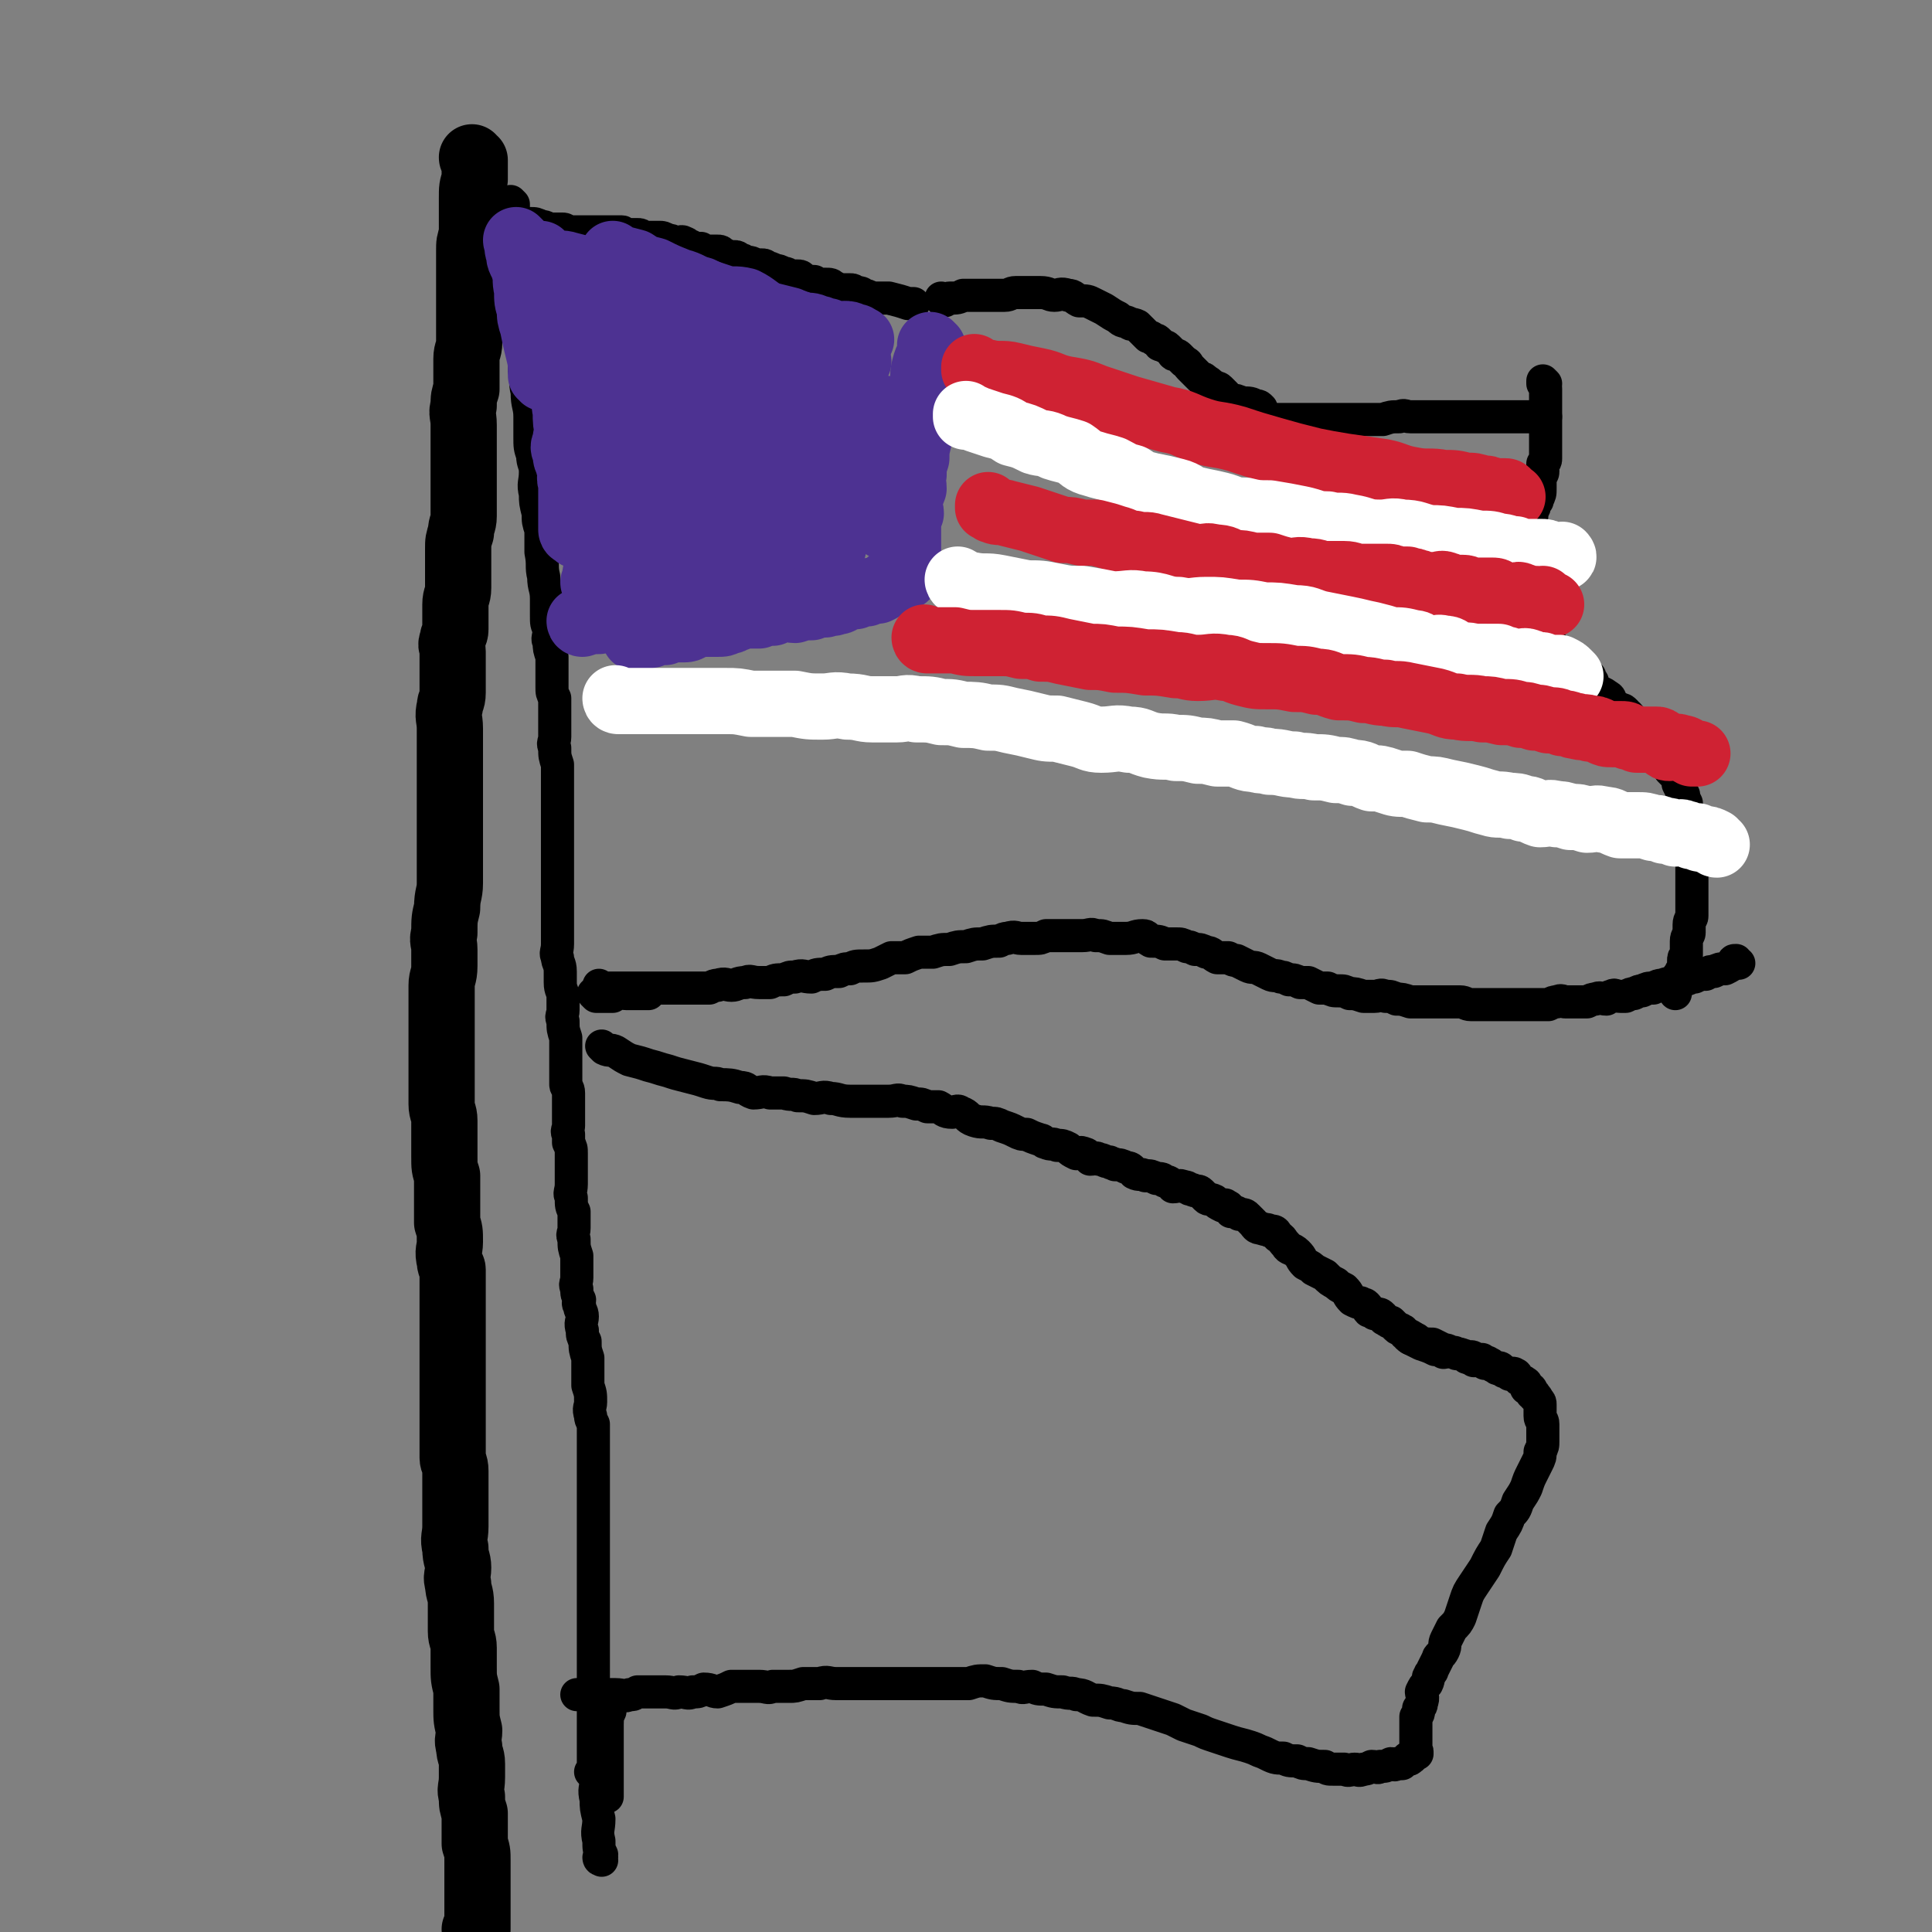 <svg viewBox='0 0 700 700' version='1.1' xmlns='http://www.w3.org/2000/svg' xmlns:xlink='http://www.w3.org/1999/xlink'><rect x="0" y="0" width="700" height="700" fill="#808080" stroke="none"/><g fill='none' stroke='#000000' stroke-width='24' stroke-linecap='round' stroke-linejoin='round'><path d='M172,58c0,0 -1,0 -1,-1 0,0 0,1 1,1 0,0 0,0 0,0 0,0 -1,0 -1,-1 0,0 0,1 1,1 0,0 0,0 0,0 0,0 -1,0 -1,-1 0,0 0,1 1,1 0,0 0,0 0,0 0,0 -1,0 -1,-1 0,0 0,1 1,1 0,0 0,0 0,0 0,0 -1,0 -1,-1 0,0 0,1 1,1 0,0 0,0 0,0 0,1 0,1 0,2 0,3 0,3 0,5 -1,3 -1,3 -1,7 0,3 0,3 0,6 0,3 0,3 0,7 -1,3 -1,3 -1,6 0,3 0,3 0,6 0,4 0,4 0,7 0,3 0,3 0,7 0,3 0,3 0,6 0,4 0,4 0,7 0,3 -1,3 -1,6 0,2 0,2 0,5 0,3 0,3 0,6 -1,3 -1,3 -1,6 -1,3 0,3 0,7 0,3 0,3 0,6 0,2 0,2 0,4 0,3 0,3 0,6 0,3 0,3 0,6 0,2 0,2 0,5 0,3 0,3 0,6 0,3 -1,3 -1,6 -1,3 -1,3 -1,6 0,4 0,4 0,7 0,4 0,4 0,7 0,3 -1,3 -1,6 0,2 0,2 0,4 0,2 0,2 0,5 0,2 -1,2 -1,4 -1,2 0,2 0,4 0,2 0,2 0,4 0,3 0,3 0,6 0,2 0,2 0,5 0,3 -1,3 -1,5 -1,4 0,4 0,8 0,3 0,3 0,6 0,4 0,4 0,8 0,2 0,2 0,5 0,3 0,3 0,6 0,3 0,3 0,6 0,3 0,3 0,6 0,4 0,4 0,8 0,6 0,6 0,11 0,4 -1,4 -1,9 -1,4 -1,4 -1,9 -1,3 0,3 0,6 0,3 0,3 0,6 0,4 -1,4 -1,7 0,4 0,4 0,7 0,4 0,4 0,9 0,5 0,5 0,10 0,5 0,5 0,10 0,3 0,3 0,7 0,3 1,3 1,6 0,4 0,4 0,7 0,3 0,3 0,6 0,4 0,4 1,7 0,4 0,4 0,9 0,4 0,4 0,8 1,3 1,3 1,7 0,3 -1,3 0,7 0,2 1,2 1,3 0,2 0,3 0,5 0,2 0,2 0,5 0,2 0,2 0,4 0,2 0,2 0,4 0,3 0,3 0,5 0,3 0,3 0,6 0,4 0,4 0,7 0,4 0,4 0,9 0,3 0,3 0,6 0,3 0,3 0,6 0,2 0,2 0,5 0,3 0,3 0,6 0,2 1,2 1,5 0,3 0,3 0,6 0,4 0,4 0,7 0,3 0,3 0,7 0,4 -1,4 0,8 0,4 1,4 1,7 0,3 -1,3 0,6 0,3 1,3 1,7 0,2 0,2 0,4 0,3 0,3 0,6 0,3 1,3 1,6 0,4 0,4 0,7 0,4 0,4 1,8 0,3 0,3 0,7 0,4 0,4 1,8 0,3 -1,3 0,6 0,3 1,3 1,6 0,3 0,3 0,5 0,4 -1,4 0,7 0,3 0,3 1,6 0,3 0,3 0,5 0,3 0,3 0,6 1,3 1,3 1,6 0,2 0,2 0,5 0,3 0,3 0,6 0,2 0,2 0,5 0,1 0,1 0,3 0,2 0,2 0,3 0,1 0,1 0,2 0,1 0,1 0,1 0,0 0,0 0,0 0,0 0,0 0,0 0,1 -1,0 -1,0 0,0 0,0 1,0 0,0 0,0 0,0 '/></g>
<g fill='none' stroke='#000000' stroke-width='12' stroke-linecap='round' stroke-linejoin='round'><path d='M186,74c0,0 -1,0 -1,-1 0,0 0,1 1,1 0,0 0,0 0,0 0,0 -1,0 -1,-1 0,0 0,1 1,1 0,0 0,0 0,0 0,0 -1,0 -1,-1 0,0 0,1 1,1 0,0 0,0 0,0 0,0 -1,0 -1,-1 0,0 0,1 1,1 0,0 0,0 0,0 0,0 -1,0 -1,-1 0,0 1,1 1,1 0,1 0,1 0,1 0,4 0,4 0,7 0,5 0,5 1,10 0,5 1,5 1,10 0,4 0,4 0,8 0,4 0,4 1,8 0,4 0,4 1,8 0,4 0,4 0,8 1,4 0,4 1,8 0,5 1,5 1,9 0,4 0,4 0,7 0,4 0,4 1,7 0,3 1,3 1,6 0,4 -1,4 0,8 0,3 0,3 1,7 0,3 0,3 1,6 0,4 0,4 0,8 1,5 0,5 1,9 0,4 1,4 1,8 0,3 0,3 0,6 0,3 0,3 1,5 0,3 -1,3 0,5 0,2 0,2 1,5 0,2 0,2 0,4 0,2 0,2 0,4 0,2 0,2 0,3 0,2 0,2 1,4 0,2 0,2 0,4 0,2 0,2 0,4 0,3 0,3 0,6 0,2 -1,2 0,4 0,3 0,3 1,6 0,2 0,2 0,4 0,2 0,2 0,4 0,2 0,2 0,4 0,2 0,2 0,5 0,1 0,1 0,3 0,2 0,2 0,4 0,2 0,2 0,5 0,1 0,1 0,3 0,3 0,3 0,5 0,3 0,3 0,7 0,2 0,2 0,4 0,4 0,4 0,7 0,2 0,2 0,5 0,2 0,2 0,5 0,3 -1,3 0,5 0,2 1,2 1,5 0,2 0,2 0,4 0,3 1,3 1,5 0,2 0,2 0,5 0,2 -1,2 0,4 0,3 0,3 1,6 0,3 0,3 0,6 0,3 0,3 0,6 0,2 0,2 0,5 0,1 1,1 1,3 0,3 0,3 0,5 0,2 0,2 0,3 0,2 0,2 0,4 0,1 -1,2 0,3 0,2 0,2 0,3 1,2 1,2 1,4 0,2 0,2 0,4 0,2 0,2 0,4 0,1 0,1 0,3 0,3 -1,3 0,5 0,3 0,3 1,5 0,3 0,3 0,6 0,2 -1,2 0,4 0,3 0,3 1,6 0,2 0,2 0,4 0,2 0,2 0,4 0,2 -1,2 0,4 0,2 0,2 1,4 0,1 -1,1 0,2 0,2 1,2 1,4 0,2 -1,2 0,5 0,2 0,2 1,4 0,3 0,3 1,6 0,2 0,2 0,5 0,3 0,3 0,5 1,3 1,3 1,6 0,2 -1,2 0,5 0,1 0,1 1,3 0,2 0,2 0,4 0,2 0,2 0,3 0,2 0,2 0,3 0,2 0,2 0,3 0,2 0,2 0,4 0,2 0,2 0,4 0,2 0,2 0,5 0,2 0,2 0,5 0,2 0,2 0,4 0,3 0,3 0,5 0,3 0,3 0,6 0,2 0,2 0,4 0,3 0,3 0,5 0,2 0,2 0,4 0,2 0,2 0,5 0,2 0,2 0,3 0,2 0,2 0,4 0,2 0,2 0,4 0,2 0,2 0,5 0,2 0,2 0,5 0,1 0,1 0,3 0,3 0,3 0,5 0,2 0,2 0,4 0,2 0,2 0,5 0,1 0,1 0,3 0,3 0,3 0,5 0,2 0,2 0,4 0,1 0,1 0,3 0,1 0,1 0,3 0,0 0,0 0,1 0,1 0,1 0,2 0,1 0,1 0,2 0,1 0,1 0,1 0,0 0,0 0,0 0,1 -1,0 -1,0 0,0 0,0 1,0 0,0 0,0 0,0 0,1 -1,0 -1,0 0,0 0,0 1,0 '/><path d='M220,619c0,0 -1,-1 -1,-1 0,0 0,0 1,0 0,0 0,0 0,0 0,1 -1,0 -1,0 0,0 0,0 1,0 0,0 0,0 0,0 0,1 -1,0 -1,0 0,0 0,0 1,0 0,0 0,0 0,0 0,1 -1,0 -1,0 0,0 0,0 1,0 0,0 0,0 0,0 0,1 0,1 0,2 0,2 0,2 0,5 0,2 0,2 0,4 0,3 0,3 0,6 0,1 0,1 0,2 0,2 0,2 0,4 0,2 0,2 0,3 0,1 0,1 0,2 0,1 0,1 0,2 0,1 0,1 0,2 0,0 0,0 0,1 0,0 0,0 0,0 0,0 0,0 0,0 0,0 0,0 0,0 '/><path d='M218,674c0,0 -1,-1 -1,-1 0,0 0,0 1,0 0,0 0,0 0,0 0,1 -1,0 -1,0 0,0 0,0 1,0 0,0 0,0 0,0 0,1 -1,0 -1,0 0,0 0,0 1,0 0,0 0,0 0,0 0,1 -1,0 -1,0 0,0 0,0 1,0 0,0 0,0 0,0 0,1 -1,1 -1,0 0,0 1,0 1,-1 -1,-2 -1,-2 -1,-5 -1,-4 0,-4 0,-8 -1,-4 -1,-4 -1,-7 -1,-4 0,-4 0,-7 0,-2 -1,-3 0,-5 0,-2 0,-1 1,-3 0,-1 0,-1 0,-3 0,-1 -1,-1 0,-2 1,-3 1,-3 2,-6 1,-1 1,-1 1,-3 0,-1 0,-1 1,-3 '/><path d='M178,79c0,0 -1,0 -1,-1 0,0 0,1 1,1 0,0 0,0 0,0 0,0 -1,0 -1,-1 0,0 0,1 1,1 0,0 0,0 0,0 0,0 -1,0 -1,-1 0,0 0,1 1,1 0,0 0,0 0,0 0,0 -1,0 -1,-1 0,0 0,1 1,1 0,0 0,0 0,0 0,0 -1,0 -1,-1 0,0 0,1 1,1 0,0 0,0 0,0 0,0 -1,0 -1,-1 0,0 0,1 1,1 0,0 0,0 0,0 0,0 -1,-1 -1,-1 2,1 2,1 5,2 2,1 2,1 5,1 2,0 2,0 5,0 2,0 2,0 4,1 2,0 2,1 4,1 2,0 2,0 4,0 1,0 1,1 3,1 1,0 1,0 2,0 2,0 2,0 3,0 1,0 1,0 2,0 1,0 1,0 2,0 1,0 1,0 2,0 1,0 1,0 3,0 1,0 1,0 2,0 1,0 1,0 2,0 1,0 0,0 1,1 1,0 1,0 2,0 1,0 1,0 2,0 0,0 0,0 1,0 1,0 1,0 2,1 0,0 0,0 1,0 1,0 1,0 2,0 0,0 0,0 1,0 1,0 1,0 2,0 1,0 1,0 3,1 2,0 2,1 3,1 1,0 2,-1 3,0 1,0 1,1 2,1 2,1 2,1 4,1 1,1 1,1 2,1 2,0 2,0 4,0 1,0 1,0 2,1 1,0 1,1 2,1 1,0 1,0 2,0 1,0 1,0 2,1 1,0 1,0 2,1 0,0 0,0 1,0 2,0 2,1 3,1 1,0 1,0 2,0 1,0 1,0 2,1 1,0 1,0 3,1 1,0 1,0 3,1 1,0 1,0 2,1 2,0 2,0 3,0 1,0 1,0 2,1 2,1 2,1 4,1 0,1 0,1 1,1 1,0 2,0 3,0 2,0 2,0 3,1 1,0 1,1 3,1 1,0 1,0 3,0 1,0 1,0 2,1 2,0 2,0 3,1 1,0 1,0 3,1 3,0 3,0 6,0 4,1 4,1 7,2 1,0 1,0 2,0 '/><path d='M342,109c0,0 -1,0 -1,-1 0,0 0,1 1,1 0,0 0,0 0,0 0,0 -1,0 -1,-1 0,0 0,1 1,1 0,0 0,0 0,0 0,0 -1,0 -1,-1 0,0 0,1 1,1 0,0 0,0 0,0 0,0 -1,0 -1,-1 0,0 0,1 1,1 0,0 0,0 0,0 0,0 -1,0 -1,-1 0,0 0,1 1,1 1,0 1,-1 2,-1 3,0 3,0 5,-1 4,0 4,0 7,0 4,0 4,0 8,0 2,0 2,-1 4,-1 2,0 2,0 5,0 2,0 2,0 4,0 3,0 3,1 5,1 2,0 2,-1 5,0 2,0 2,1 4,2 3,0 3,0 5,1 2,1 2,1 4,2 3,2 3,2 5,3 2,2 2,1 4,2 1,1 1,0 3,1 1,1 1,1 2,2 1,1 1,1 2,2 1,0 1,0 2,1 1,0 1,0 2,1 0,1 0,1 1,1 1,1 1,0 2,1 1,1 1,1 2,2 0,1 1,0 2,1 1,1 1,1 2,2 2,1 1,1 2,2 1,1 1,1 2,2 1,1 1,1 2,2 1,0 1,0 2,1 2,1 1,1 3,2 1,1 1,0 2,1 1,1 1,1 2,2 0,1 0,1 1,1 0,1 0,0 1,1 0,0 0,0 0,0 2,0 2,0 4,1 3,0 3,0 5,1 1,0 1,0 2,1 '/><path d='M444,150c0,0 -1,-1 -1,-1 0,0 0,1 0,1 0,0 0,0 0,0 1,0 0,-1 0,-1 0,0 0,1 0,1 0,0 0,0 0,0 1,0 0,-1 0,-1 0,0 0,1 0,1 0,0 0,0 0,0 1,0 0,-1 0,-1 0,0 0,1 0,1 0,0 0,0 0,0 1,0 0,-1 0,-1 0,0 0,1 0,1 0,0 0,0 0,0 0,1 0,1 0,1 2,1 3,0 5,0 2,0 2,1 5,1 3,0 3,0 7,0 3,0 3,0 6,0 3,0 3,0 7,0 3,0 3,0 6,0 3,0 3,0 6,0 3,0 3,0 6,0 3,0 3,0 5,0 3,0 3,0 5,0 3,-1 3,-1 6,-1 2,-1 2,0 4,0 2,0 2,0 4,0 3,0 3,0 5,0 2,0 2,0 4,0 2,0 2,0 3,0 2,0 2,0 4,0 2,0 2,0 4,0 2,0 2,0 4,0 1,0 1,0 3,0 1,0 1,0 2,0 1,0 1,0 2,0 1,0 1,0 1,0 0,0 0,0 1,0 1,0 1,0 1,0 2,0 2,0 3,0 2,0 2,0 4,0 2,0 3,0 4,0 '/><path d='M560,139c0,0 -1,-1 -1,-1 0,0 0,1 0,1 0,0 0,0 0,0 1,0 0,-1 0,-1 0,0 0,1 0,1 0,0 0,0 0,0 1,0 0,-1 0,-1 0,0 0,1 0,1 0,0 0,0 0,0 1,0 0,-1 0,-1 0,0 0,1 0,1 0,0 0,0 0,0 1,0 0,-1 0,-1 0,0 0,1 0,1 0,0 0,0 0,0 1,1 1,1 1,2 0,2 0,2 0,4 0,2 0,2 0,3 0,3 0,3 0,5 0,2 0,2 0,4 0,1 0,1 0,3 0,1 0,1 0,3 0,1 0,1 0,2 0,0 0,1 0,1 0,1 0,1 -1,2 0,0 0,0 0,1 0,1 0,1 0,2 0,1 -1,1 -1,3 0,1 0,1 0,3 0,2 0,2 -1,4 0,1 0,0 -1,1 0,2 0,2 -1,3 0,1 0,1 0,2 -1,1 0,2 -1,2 0,1 -1,0 -1,1 -1,1 -1,1 -1,3 0,2 0,2 0,3 0,1 -1,1 -1,2 0,1 0,1 0,2 0,1 0,1 -1,2 0,0 0,0 0,1 0,1 0,1 0,2 0,2 0,2 0,3 0,1 0,1 0,2 0,2 0,2 0,3 0,1 1,1 1,2 1,1 1,1 1,3 1,1 1,1 1,3 1,1 0,1 1,1 1,1 1,1 2,2 1,1 0,2 1,3 1,2 1,2 2,3 0,1 1,0 2,1 0,1 0,1 1,2 0,1 0,1 0,2 1,1 1,1 1,2 0,0 0,0 0,1 0,0 1,0 1,1 0,0 0,0 0,1 0,0 0,0 0,0 0,1 0,1 1,1 0,1 0,1 0,1 0,0 0,0 0,0 0,0 0,0 0,1 0,0 0,0 0,1 0,0 0,0 0,0 0,0 0,0 0,1 1,1 1,1 1,2 1,2 1,2 2,4 0,0 0,0 0,1 '/><path d='M576,245c0,0 -1,-1 -1,-1 0,0 0,1 0,1 0,0 0,0 0,0 1,0 0,-1 0,-1 0,0 0,1 0,1 0,0 0,0 0,0 1,0 0,-1 0,-1 0,0 0,1 0,1 0,0 0,0 0,0 1,0 0,-1 0,-1 0,0 0,1 0,1 0,0 0,0 0,0 1,0 0,-1 0,-1 0,0 0,1 0,1 0,0 0,0 0,0 1,0 0,-1 0,-1 0,0 0,1 0,1 0,0 0,0 0,0 1,0 0,-1 0,-1 0,0 0,1 0,1 0,0 0,0 0,0 1,0 0,-1 0,-1 0,0 0,1 0,1 0,0 0,0 0,0 1,0 0,-1 0,-1 0,0 0,0 0,1 1,1 1,1 2,2 0,2 0,2 1,3 2,1 3,1 4,2 2,1 1,1 2,3 1,1 2,1 3,2 1,0 1,0 2,1 0,1 0,1 1,1 1,1 1,2 2,2 1,1 2,1 3,2 1,1 0,1 0,2 1,2 2,2 3,3 2,2 2,1 3,3 2,2 1,2 2,4 1,2 1,2 2,4 1,1 1,1 2,2 1,2 1,2 1,3 1,2 1,2 2,4 0,1 0,1 1,3 0,1 0,1 0,2 1,2 0,2 0,4 0,2 1,1 1,3 1,2 1,2 1,4 0,2 0,2 0,4 0,2 0,2 0,3 0,2 0,2 0,3 0,1 0,1 0,3 0,2 0,2 0,4 0,1 0,1 0,2 0,3 0,3 0,5 0,2 0,2 0,4 0,1 -1,1 -1,3 0,1 0,1 0,3 0,1 -1,1 -1,3 0,1 0,1 0,2 0,2 0,2 0,3 -1,1 -1,1 -1,2 0,1 0,1 0,2 0,1 0,1 -1,2 0,1 -1,1 -1,2 0,1 0,1 0,2 0,1 0,1 -1,2 0,0 0,0 0,0 0,1 0,1 0,1 0,1 0,1 0,1 0,0 0,0 0,0 0,0 0,-1 0,-1 0,0 0,0 0,1 0,0 0,0 0,0 0,0 0,-1 0,-1 0,0 0,0 0,1 0,0 0,0 0,0 0,0 0,-1 0,-1 '/><path d='M630,349c-1,0 -1,-1 -1,-1 0,0 0,0 0,1 0,0 0,0 0,0 0,0 0,-1 0,-1 0,0 0,0 0,1 0,0 0,0 0,0 0,0 0,-1 0,-1 0,0 0,0 0,1 0,0 0,0 0,0 0,0 0,-1 0,-1 0,0 0,0 0,1 0,0 0,0 0,0 0,0 0,-1 0,-1 0,0 0,0 0,1 0,0 0,0 0,0 0,0 0,-1 0,-1 0,0 0,0 0,1 0,0 0,0 0,0 0,0 0,-1 0,-1 -1,0 -1,0 -1,1 -1,1 -1,1 -3,2 -2,0 -2,0 -4,1 -2,0 -1,0 -3,1 -2,0 -2,0 -4,1 -2,0 -2,1 -4,1 -1,1 -1,0 -2,1 -3,0 -3,0 -6,1 -1,0 -1,0 -3,1 -2,0 -2,0 -4,1 -1,0 -1,0 -3,1 -1,0 -1,0 -3,1 -1,0 -1,0 -2,0 -2,0 -2,-1 -3,0 -1,0 -1,0 -2,1 -2,0 -2,-1 -4,0 -1,0 -1,0 -3,1 -1,0 -1,0 -2,0 -2,0 -2,0 -3,0 -1,0 -1,0 -3,0 -1,0 -1,-1 -3,0 -1,0 -1,0 -3,1 -1,0 -1,0 -2,0 -2,0 -2,0 -3,0 -2,0 -2,0 -4,0 0,0 0,0 -1,0 -2,0 -2,0 -4,0 -2,0 -2,0 -3,0 -2,0 -2,0 -4,0 -1,0 -1,0 -3,0 -2,0 -2,0 -4,0 -2,0 -2,-1 -4,-1 -2,0 -2,0 -5,0 -2,0 -2,0 -4,0 -2,0 -2,0 -5,0 -2,0 -2,0 -4,0 -3,-1 -3,-1 -5,-1 -2,-1 -2,-1 -4,-1 -2,-1 -2,0 -4,0 -2,0 -2,0 -4,0 -3,-1 -3,-1 -5,-1 -2,-1 -2,-1 -4,-1 -2,0 -2,0 -4,-1 -1,0 -2,0 -3,0 -2,-1 -2,-1 -4,-2 -2,0 -2,0 -3,0 -2,-1 -2,-1 -4,-1 -2,-1 -2,-1 -3,-1 -2,-1 -2,0 -4,-1 -2,-1 -2,-1 -4,-2 -2,-1 -2,0 -4,-1 -2,-1 -2,-1 -4,-2 -1,0 -1,0 -3,-1 -2,0 -2,0 -4,0 -2,-1 -2,-2 -4,-2 -2,-1 -2,-1 -4,-1 -2,-1 -2,-1 -3,-1 -2,-1 -2,-1 -4,-1 -2,0 -2,0 -4,0 -2,-1 -2,-1 -5,-1 -2,-1 -1,-2 -3,-2 -3,0 -3,1 -6,1 -3,0 -3,0 -6,0 -3,-1 -2,-1 -5,-1 -2,-1 -2,0 -5,0 -2,0 -2,0 -4,0 -3,0 -3,0 -5,0 -2,0 -2,0 -4,0 -2,1 -2,1 -4,1 -2,0 -3,0 -5,0 -2,0 -2,-1 -5,0 -1,0 -1,0 -3,1 -3,0 -3,0 -6,1 -3,0 -3,0 -6,1 -3,0 -3,0 -6,1 -3,0 -3,0 -6,1 -3,0 -3,0 -5,0 -3,1 -3,1 -5,2 -3,0 -3,0 -5,0 -2,1 -2,1 -4,2 -3,1 -3,1 -6,1 -3,0 -3,0 -5,1 -2,0 -2,0 -4,1 -3,0 -3,0 -5,1 -3,0 -3,0 -5,1 -3,0 -3,-1 -6,0 -2,0 -2,0 -4,1 -3,0 -3,0 -5,1 -2,0 -2,0 -4,0 -3,0 -3,-1 -5,0 -3,0 -3,1 -5,1 -2,0 -2,-1 -5,0 -1,0 -1,0 -3,1 -3,0 -3,0 -5,0 -2,0 -2,0 -5,0 -2,0 -2,0 -5,0 -2,0 -2,0 -5,0 -3,0 -3,0 -6,0 -2,0 -2,0 -4,0 -1,0 -1,0 -3,0 -1,0 -1,0 -2,0 -1,0 -1,0 -2,0 -1,0 -1,0 -1,0 -1,0 -1,0 -1,0 0,0 0,0 0,0 0,0 -1,-1 -1,-1 0,0 0,0 1,1 0,0 0,0 0,0 0,0 -1,-1 -1,-1 0,0 0,0 1,1 0,0 0,0 0,0 '/><path d='M235,360c0,0 -1,-1 -1,-1 0,0 0,0 1,1 0,0 0,0 0,0 0,0 -1,-1 -1,-1 0,0 0,0 1,1 0,0 0,0 0,0 0,0 -1,-1 -1,-1 0,0 0,0 1,1 0,0 0,0 0,0 0,0 -1,-1 -1,-1 0,0 0,0 1,1 0,0 0,0 0,0 0,0 -1,-1 -1,-1 0,0 1,1 1,1 -1,0 -1,0 -2,0 -1,0 -1,0 -3,0 -1,0 -1,0 -3,0 -2,0 -2,-1 -3,0 -1,0 -1,0 -2,1 -2,0 -2,0 -3,0 -1,0 -1,0 -2,0 -1,0 -1,0 -1,0 0,0 0,0 0,0 0,0 -1,-1 -1,-1 0,0 0,0 1,1 0,0 0,0 0,0 '/><path d='M219,380c0,0 -1,-1 -1,-1 0,0 0,0 1,1 0,0 0,0 0,0 0,0 -1,-1 -1,-1 0,0 0,0 1,1 0,0 0,0 0,0 0,0 -1,-1 -1,-1 0,0 0,0 1,1 0,0 0,0 0,0 0,0 -1,-1 -1,-1 0,0 0,0 1,1 0,0 0,0 0,0 0,0 -1,-1 -1,-1 0,0 0,0 1,1 0,0 0,0 0,0 2,1 2,0 4,1 3,2 3,2 5,3 4,1 4,1 7,2 4,1 3,1 7,2 3,1 3,1 7,2 4,1 4,1 7,2 3,1 3,0 5,1 3,0 4,0 7,1 3,0 2,1 5,2 3,0 3,-1 6,0 2,0 2,0 5,0 3,1 3,0 5,1 3,0 3,0 6,1 3,0 3,-1 6,0 3,0 3,1 7,1 2,0 2,0 5,0 2,0 2,0 5,0 2,0 2,0 4,0 3,0 3,-1 5,0 2,0 2,0 5,1 2,0 2,0 4,1 2,0 2,0 4,0 2,1 2,2 5,2 1,0 2,-1 3,0 3,1 2,2 5,3 3,1 3,0 6,1 2,0 2,0 4,1 3,1 3,1 5,2 2,1 2,1 4,1 2,1 2,1 5,2 1,0 1,1 2,1 2,1 2,0 4,1 2,0 2,0 4,1 1,1 1,1 3,2 1,0 1,-1 3,0 1,0 1,1 2,2 2,0 2,-1 3,0 2,0 2,1 4,1 1,1 1,0 2,1 2,0 2,0 4,1 2,0 2,1 3,2 2,1 2,0 4,1 2,0 2,0 4,1 2,0 2,0 3,1 2,0 2,1 3,2 2,0 2,-1 4,0 2,0 1,1 3,1 1,1 2,0 3,1 1,1 1,1 2,2 1,1 1,0 3,1 1,1 1,1 3,2 1,0 1,-1 1,0 2,0 1,1 2,2 2,0 2,0 3,1 2,0 2,0 3,1 1,1 1,1 2,2 1,1 1,2 3,2 2,1 2,0 3,1 2,0 2,0 3,2 2,1 1,1 3,3 1,2 2,1 4,3 2,2 1,2 3,4 2,1 2,1 3,2 2,1 2,1 4,2 2,2 2,2 4,3 1,1 1,1 3,2 2,2 1,2 3,4 2,1 2,1 3,1 1,1 1,0 2,1 1,1 0,1 1,2 1,0 1,0 2,1 0,0 0,0 0,0 2,0 2,0 3,1 1,1 0,1 1,1 1,1 1,1 2,1 1,1 1,1 2,2 1,1 1,0 2,1 1,0 0,1 2,2 0,1 1,0 1,1 2,1 2,1 4,2 3,1 3,1 5,2 2,0 2,0 3,1 '/><path d='M512,485c0,0 -1,-1 -1,-1 0,0 0,0 0,1 0,0 0,0 0,0 1,0 0,-1 0,-1 0,0 0,0 0,1 0,0 0,0 0,0 1,0 0,-1 0,-1 0,0 0,0 0,1 0,0 0,0 0,0 1,0 0,-1 0,-1 0,0 0,0 0,1 0,0 0,0 0,0 1,0 0,-1 0,-1 0,0 0,0 0,1 1,0 1,-1 1,0 1,0 1,0 2,1 2,1 3,1 5,1 2,1 2,1 4,2 2,0 2,1 4,1 1,1 1,0 3,1 1,0 1,1 2,1 0,0 1,-1 2,0 0,0 0,0 0,1 1,0 1,0 1,0 1,0 1,0 1,0 1,0 1,-1 1,0 1,0 1,0 1,1 1,0 1,-1 1,0 1,0 1,0 2,1 1,0 1,1 2,1 0,0 0,-1 1,0 0,0 0,0 1,1 1,0 1,0 2,1 1,0 1,-1 2,0 1,0 0,1 1,1 0,1 1,1 1,1 1,1 1,0 1,1 1,0 1,0 1,1 0,0 0,1 0,1 0,0 1,-1 1,0 1,0 1,1 1,2 1,0 1,0 1,1 1,0 1,1 1,1 1,1 1,1 1,2 0,2 0,2 0,4 0,2 1,1 1,3 0,2 0,2 0,4 0,1 0,1 0,2 0,2 0,2 -1,4 0,2 0,2 -1,4 -1,2 -1,2 -2,4 -1,2 -1,2 -2,5 -1,2 -1,2 -3,5 -1,3 -1,3 -3,5 -1,3 -1,3 -3,6 -1,3 -1,3 -2,6 -2,3 -2,3 -4,7 -2,3 -2,3 -4,6 -2,3 -2,3 -3,6 -1,3 -1,3 -2,6 -1,2 -1,2 -3,4 -1,2 -1,2 -2,4 -1,2 0,2 -1,4 -1,2 -2,2 -2,3 -1,2 -1,2 -2,4 0,1 -1,1 -1,2 -1,1 0,1 -1,3 -1,1 -1,1 -2,3 0,1 1,2 0,4 0,1 0,1 -1,2 0,2 0,2 -1,3 0,1 0,2 0,3 0,1 0,1 0,2 0,1 0,1 0,2 0,1 0,1 0,2 0,0 0,0 0,1 0,0 0,0 0,0 0,2 0,2 0,3 0,0 0,0 0,0 1,0 0,-1 0,-1 0,0 0,1 0,1 0,0 0,0 0,0 1,1 0,0 0,0 0,0 0,0 0,0 0,0 0,0 0,0 1,1 0,0 0,0 0,0 0,0 0,0 0,0 0,0 0,0 1,1 0,0 0,0 0,0 0,0 0,0 0,0 0,0 0,0 1,1 0,0 0,0 0,0 0,0 0,0 0,0 0,0 0,0 1,1 0,0 0,0 0,0 0,0 0,0 0,0 0,0 0,0 1,1 0,0 0,0 0,0 -1,0 -1,0 0,1 0,2 -1,2 0,1 -1,0 -1,0 -1,1 -1,1 -2,2 -1,0 -1,0 -2,0 -1,1 -1,0 -2,0 -2,1 -2,1 -4,1 -1,1 -1,0 -3,0 -2,1 -2,1 -3,1 -2,1 -2,0 -3,0 -2,0 -2,1 -4,0 -2,0 -2,0 -4,0 -2,0 -2,0 -3,-1 -3,0 -3,0 -6,-1 -2,0 -2,0 -4,-1 -3,0 -3,0 -5,-1 -3,0 -3,0 -7,-2 -3,-1 -2,-1 -5,-2 -3,-1 -4,-1 -7,-2 -3,-1 -3,-1 -6,-2 -3,-1 -3,-1 -5,-2 -3,-1 -3,-1 -6,-2 -2,-1 -2,-1 -4,-2 -3,-1 -3,-1 -6,-2 -3,-1 -3,-1 -6,-2 -3,0 -3,0 -6,-1 -2,0 -2,-1 -5,-1 -3,-1 -3,-1 -6,-1 -3,-1 -3,-2 -6,-2 -2,-1 -2,0 -5,-1 -3,0 -3,0 -6,-1 -3,0 -3,0 -5,-1 -3,0 -3,1 -5,0 -3,0 -3,0 -6,-1 -3,0 -3,0 -6,-1 -3,0 -3,0 -6,1 -3,0 -3,0 -7,0 -4,0 -4,0 -7,0 -3,0 -3,0 -7,0 -3,0 -3,0 -6,0 -3,0 -3,0 -5,0 -3,0 -3,0 -6,0 -2,0 -2,0 -5,0 -3,0 -3,0 -5,0 -3,0 -3,-1 -6,0 -3,0 -3,0 -6,0 -3,1 -3,1 -5,1 -3,0 -3,0 -6,0 -2,1 -2,0 -5,0 -3,0 -3,0 -6,0 -2,0 -2,0 -4,0 -2,1 -2,1 -5,2 -2,0 -2,-1 -5,-1 -2,1 -2,1 -4,1 -2,1 -2,0 -5,0 -2,1 -2,0 -5,0 -2,0 -2,0 -4,0 -3,0 -3,0 -6,0 -2,1 -1,1 -3,1 -2,1 -2,0 -5,0 -2,0 -2,0 -4,0 -2,0 -2,0 -3,0 -2,0 -2,0 -3,0 -1,0 -1,0 -2,0 -1,0 -1,0 -1,0 -1,0 -1,0 -1,0 0,0 0,0 0,0 '/></g>
<g fill='none' stroke='#4D3292' stroke-width='40' stroke-linecap='round' stroke-linejoin='round'><path d='M257,135c0,0 -1,-1 -1,-1 0,0 0,1 1,1 0,0 0,0 0,0 0,0 -1,-1 -1,-1 0,0 0,1 1,1 0,0 0,0 0,0 0,0 -1,-1 -1,-1 0,0 0,1 1,1 0,0 0,0 0,0 0,0 -1,-1 -1,-1 0,0 1,1 1,1 0,1 -1,1 0,2 0,2 0,2 1,5 0,3 1,3 2,5 0,2 0,2 1,3 0,0 0,0 1,1 0,0 0,0 0,0 0,0 -1,-1 -1,-1 0,0 0,1 1,1 0,0 0,0 0,0 0,0 -1,0 -1,-1 0,0 0,0 0,-1 -1,-1 -1,-1 -1,-1 0,-1 0,-1 0,-1 0,0 0,0 0,0 0,0 -1,-1 -1,-1 0,0 0,1 1,1 0,0 0,0 0,0 0,0 -1,-1 -1,-1 0,0 1,1 1,1 -1,1 -2,1 -2,3 -1,2 -1,2 -1,4 -1,2 -1,2 -1,4 -1,2 0,2 0,3 0,0 0,0 0,1 0,0 0,0 0,0 0,0 -1,-1 -1,-1 0,0 0,1 1,1 0,0 0,0 0,0 0,0 -1,-1 -1,-1 0,0 1,1 1,1 0,-1 0,-2 0,-3 0,-1 0,-1 0,-2 0,-1 0,-1 0,-1 0,0 0,0 0,0 0,0 -1,-1 -1,-1 0,0 0,1 1,1 0,0 0,0 0,0 0,0 -1,-1 -1,-1 0,0 1,0 1,1 0,3 0,3 0,7 1,3 1,3 1,6 0,0 0,0 0,1 '/></g>
<g fill='none' stroke='#4D3292' stroke-width='24' stroke-linecap='round' stroke-linejoin='round'><path d='M338,126c0,0 -1,0 -1,-1 0,0 0,1 1,1 0,0 0,0 0,0 0,0 -1,0 -1,-1 0,0 0,1 1,1 0,0 0,0 0,0 0,0 -1,0 -1,-1 0,0 0,1 1,1 0,0 0,0 0,0 0,0 -1,0 -1,-1 0,0 1,1 1,1 -1,3 -2,3 -3,7 -1,4 0,4 -1,8 0,5 0,5 0,10 -1,4 -1,4 -1,8 -1,4 -1,4 -1,7 -1,3 -1,3 -1,6 -1,2 0,2 0,5 -1,3 -2,3 -2,5 0,2 1,2 1,4 -1,1 -1,1 -1,2 -1,1 0,1 0,2 0,1 0,1 0,2 0,0 0,0 0,1 0,0 0,0 0,0 0,1 0,1 0,2 0,0 0,0 0,0 0,1 0,1 0,2 0,1 0,1 0,1 0,1 0,1 0,2 -1,1 -1,1 -1,2 -1,1 0,1 0,2 0,1 0,1 0,2 0,0 0,0 0,1 0,0 0,0 0,1 0,0 0,0 0,1 0,0 0,0 0,0 0,0 -1,-1 -1,-1 0,0 0,1 1,1 0,0 0,0 0,0 0,0 -1,-1 -1,-1 0,0 0,1 1,1 0,0 0,0 0,0 0,0 -1,-1 -1,-1 0,0 0,1 1,1 0,0 0,0 0,0 0,0 -1,-1 -1,-1 0,0 0,1 1,1 0,0 0,0 0,0 0,0 -1,-1 -1,-1 0,0 0,1 1,1 0,0 0,0 0,0 0,0 -1,-1 -1,-1 0,0 1,1 1,1 -1,0 -1,0 -1,0 -1,0 -1,1 -2,1 -1,1 -1,0 -2,1 -1,0 -1,0 -2,1 -1,1 -1,1 -3,2 0,0 -1,0 -1,0 -2,0 -2,0 -3,1 -2,0 -2,0 -4,1 -1,0 -1,0 -3,0 -2,1 -2,2 -4,2 -2,1 -2,0 -4,1 -3,0 -3,0 -5,1 -3,0 -3,0 -6,1 -2,0 -2,-1 -5,0 -2,0 -2,0 -3,1 -3,0 -3,0 -5,1 -2,0 -2,0 -4,0 -2,0 -2,0 -4,1 -2,0 -1,1 -3,1 -2,1 -2,1 -4,1 -2,0 -3,0 -5,0 -2,0 -2,0 -4,1 -1,0 -1,1 -3,1 -1,0 -1,0 -2,0 -2,0 -2,0 -3,0 -1,0 -1,0 -2,1 -2,0 -2,-1 -3,0 -1,0 -1,0 -2,1 -1,0 -1,0 -2,0 -1,0 -1,1 -2,1 -1,0 -1,0 -2,0 0,0 0,0 0,0 1,0 0,-1 0,-1 0,0 0,1 0,1 0,0 0,0 0,0 1,0 0,-1 0,-1 '/><path d='M227,226c0,0 -1,-1 -1,-1 0,0 0,1 1,1 0,0 0,0 0,0 0,0 -1,-1 -1,-1 0,0 0,1 1,1 0,0 0,0 0,0 0,0 -1,-1 -1,-1 0,0 0,1 1,1 0,0 0,0 0,0 0,0 -1,-1 -1,-1 0,0 0,1 1,1 0,0 0,0 0,0 0,0 -1,-1 -1,-1 0,0 0,1 1,1 0,0 0,0 0,0 0,0 -1,0 -1,-1 2,-1 3,0 5,-1 5,-1 5,-1 10,-3 7,-2 7,-2 13,-4 7,-2 7,-2 14,-3 1,-1 1,-1 3,-1 '/><path d='M211,226c0,0 -1,-1 -1,-1 0,0 0,1 1,1 0,0 0,0 0,0 0,0 -1,-1 -1,-1 0,0 0,1 1,1 0,0 0,0 0,0 0,0 -1,-1 -1,-1 0,0 0,1 1,1 0,0 0,0 0,0 3,-1 3,-1 6,-1 7,-2 7,-2 13,-4 9,-2 9,-2 18,-5 9,-2 9,-3 18,-6 9,-3 9,-2 18,-5 1,-1 1,-1 3,-1 '/><path d='M295,130c0,0 -1,0 -1,-1 0,0 0,1 1,1 0,0 0,0 0,0 0,0 -1,0 -1,-1 0,0 0,1 1,1 0,0 0,0 0,0 0,0 -1,-1 -1,-1 0,0 1,1 1,2 -1,5 -1,5 -1,10 -1,5 0,5 0,11 -1,5 -1,5 -1,10 -1,3 0,3 0,7 0,2 -1,2 0,4 0,2 1,2 1,4 0,0 -1,1 0,1 0,1 0,1 1,1 0,0 0,0 0,0 0,0 -1,0 -1,-1 0,0 1,1 1,1 0,0 0,0 0,0 2,-1 2,-1 3,-2 4,-4 4,-4 8,-8 3,-4 4,-4 7,-8 2,-2 1,-2 3,-5 1,-2 2,-2 3,-4 0,0 0,0 0,0 0,0 0,0 0,0 0,0 -1,-1 -1,-1 0,0 0,1 1,1 0,0 0,0 0,0 0,0 -1,-1 -1,-1 0,0 1,0 1,1 -1,2 -1,2 -2,3 -1,4 -1,4 -2,7 -1,4 -1,4 -2,8 0,3 0,3 0,6 -1,1 0,1 0,3 0,0 0,0 0,1 0,0 0,0 0,0 0,0 -1,-1 -1,-1 0,0 0,1 1,1 0,0 0,0 0,0 0,0 -1,0 -1,-1 0,-1 1,-1 2,-3 0,-3 0,-4 1,-7 0,-2 0,-2 0,-4 0,-1 0,-1 0,-3 0,-1 0,-1 0,-2 0,0 0,0 0,0 0,0 0,0 0,0 0,0 -1,-1 -1,-1 0,0 1,0 1,1 -1,1 -1,1 -1,3 -3,5 -3,5 -5,10 -3,7 -2,7 -4,14 -2,7 -2,7 -4,15 -1,4 -1,4 -2,9 0,2 0,2 0,3 -1,1 0,1 0,2 0,0 0,0 0,1 '/><path d='M321,191c0,0 -1,-1 -1,-1 0,0 0,1 1,1 0,0 0,0 0,0 0,0 -1,-1 -1,-1 0,0 0,1 1,1 0,0 0,0 0,0 0,0 -1,-1 -1,-1 0,0 0,1 1,1 0,0 0,0 0,0 0,0 -1,-1 -1,-1 0,0 0,1 1,1 0,0 0,0 0,0 0,0 -1,-1 -1,-1 0,0 0,1 1,1 0,0 0,0 0,0 0,0 -1,-1 -1,-1 0,0 0,1 1,1 0,0 0,0 0,0 0,0 -1,-1 -1,-1 0,0 0,1 1,1 0,0 0,0 0,0 0,0 -1,-1 -1,-1 0,0 0,1 1,1 0,0 0,0 0,0 0,0 -1,-1 -1,-1 0,0 0,1 1,1 0,0 0,0 0,0 0,0 -1,-1 -1,-1 0,0 0,1 1,1 0,0 0,0 0,0 0,0 -1,-1 -1,-1 0,0 0,1 1,1 '/><path d='M274,176c0,0 -1,-1 -1,-1 0,0 0,1 1,1 0,0 0,0 0,0 0,0 -1,-1 -1,-1 0,0 0,1 1,1 0,0 0,0 0,0 0,0 -1,-1 -1,-1 0,0 0,1 1,1 0,0 0,0 0,0 0,0 -1,-1 -1,-1 0,0 1,1 1,1 -2,2 -3,2 -5,4 -2,2 -2,2 -4,5 -2,3 -1,3 -3,6 -1,3 -1,3 -2,6 -1,3 -2,4 -3,6 '/><path d='M316,176c0,0 -1,-1 -1,-1 0,0 0,1 1,1 0,0 0,0 0,0 0,0 -1,-1 -1,-1 0,0 0,1 1,1 '/><path d='M313,184c0,0 -1,-1 -1,-1 0,0 0,1 1,1 0,0 0,0 0,0 0,0 -1,-1 -1,-1 0,0 0,1 1,1 0,0 0,0 0,0 0,0 -1,-1 -1,-1 0,0 0,1 1,1 0,0 0,0 0,0 0,0 -1,-1 -1,-1 0,0 0,1 1,1 0,0 0,0 0,0 0,0 -1,-1 -1,-1 0,0 0,1 1,1 0,0 0,0 0,0 0,0 0,0 -1,-1 0,0 0,0 -1,0 -1,-1 -1,-1 -3,-1 -2,-2 -2,-2 -4,-3 -1,-2 -1,-2 -3,-3 -2,-1 -2,-1 -3,-2 -1,-1 -1,-1 -2,-3 -1,0 -1,0 -1,-1 -1,-1 -1,-1 -1,-2 0,-1 0,-1 0,-2 -1,-1 -1,-1 -2,-3 0,-1 1,-1 1,-2 0,0 0,0 0,-1 0,0 0,0 0,0 0,0 -1,-1 -1,-1 0,0 0,0 1,1 0,0 0,0 0,0 0,0 -1,-1 -1,-1 0,0 1,0 1,1 -1,0 -1,0 -2,1 0,2 0,2 0,4 -1,2 -1,2 -2,4 -1,1 -1,1 -1,2 -1,1 0,1 0,3 0,1 0,1 0,1 -1,1 -1,1 -1,1 -1,1 0,1 0,2 0,1 0,1 0,1 0,0 0,0 0,0 0,1 -1,0 -1,0 0,0 0,0 1,0 0,0 0,0 0,0 0,1 -1,0 -1,0 0,0 0,0 1,0 0,0 0,0 0,0 0,1 -1,0 -1,0 0,0 0,0 1,0 0,0 0,0 0,0 0,1 -1,0 -1,0 0,0 0,0 1,0 0,0 0,0 0,0 -1,-1 -1,-1 -2,-2 -2,-2 -2,-2 -3,-4 -1,-2 -1,-2 -2,-3 -1,-2 -1,-2 -3,-4 -1,-2 -1,-1 -2,-3 -1,-1 -1,-1 -2,-3 -1,-1 -1,0 -2,-1 0,-1 0,-2 0,-2 -1,-1 -1,0 -2,0 -1,0 -1,-1 -2,-1 -1,0 -1,0 -2,0 -1,0 -1,0 -2,0 -1,0 -1,0 -2,1 -2,1 -2,0 -3,1 -2,2 -2,2 -4,4 -2,3 -1,3 -3,5 -1,3 -2,3 -3,6 0,2 0,2 0,5 -1,3 -1,3 -1,5 -1,3 0,3 0,5 0,2 0,2 0,4 0,1 0,1 0,2 0,1 0,1 0,1 0,0 0,0 0,0 0,0 -1,-1 -1,-1 0,0 0,1 1,1 0,0 0,0 0,0 0,0 -1,0 -1,-1 0,-2 1,-2 2,-4 1,-5 1,-5 1,-9 1,-4 1,-4 1,-8 0,-3 1,-3 1,-7 0,-2 0,-2 0,-5 -1,-2 -1,-2 -1,-5 -1,0 0,0 0,-1 -1,-2 -1,-2 -1,-3 -1,-1 0,-1 0,-2 0,0 -1,0 -1,0 0,0 0,0 0,0 0,0 0,0 0,0 0,0 -1,-1 -1,-1 0,0 1,1 1,1 -1,0 -1,0 -2,0 -1,0 -1,-1 -2,0 -1,0 -1,1 -2,2 -3,2 -3,2 -4,5 -2,3 -2,3 -4,7 -1,4 -1,4 -2,8 -1,4 -1,4 0,8 0,2 1,2 1,5 0,2 -1,2 0,3 0,1 1,1 2,2 0,1 0,1 0,1 '/><path d='M286,190c0,0 -1,-1 -1,-1 0,0 0,1 1,1 0,0 0,0 0,0 0,0 -1,-1 -1,-1 0,0 0,1 1,1 0,0 0,0 0,0 0,0 -1,-1 -1,-1 0,0 0,1 1,1 0,0 0,0 0,0 0,0 0,-1 -1,-1 -2,0 -3,1 -5,1 -4,0 -4,-1 -7,0 -4,0 -3,1 -7,1 -3,1 -3,1 -5,1 -3,1 -3,1 -5,1 -2,0 -3,0 -5,0 -1,0 -1,0 -2,1 '/><path d='M295,153c0,0 -1,-1 -1,-1 0,0 0,1 1,1 0,0 0,0 0,0 0,0 -1,-1 -1,-1 0,0 0,1 1,1 0,0 0,0 0,0 0,0 -1,-1 -1,-1 0,0 0,1 1,1 0,0 0,0 0,0 0,0 -1,-1 -1,-1 0,0 0,1 1,1 0,0 0,0 0,0 0,0 -1,-1 -1,-1 0,0 0,1 1,1 0,0 0,0 0,0 0,0 0,0 -1,-1 -1,-1 -1,-1 -2,-2 -3,-2 -3,-1 -6,-3 -3,-1 -2,-2 -5,-3 -3,-1 -3,-1 -6,-2 -2,-1 -2,-1 -4,-2 -2,0 -2,0 -4,0 -2,-1 -2,-2 -4,-2 -1,-1 -1,0 -1,0 -1,0 -1,0 -2,0 -2,0 -2,0 -3,0 -1,0 -1,-1 -2,-1 -1,0 -1,0 -2,0 -1,0 -1,0 -2,0 -1,0 -1,0 -2,0 0,0 0,0 0,0 0,0 0,0 0,0 0,0 -1,-1 -1,-1 0,0 0,1 1,1 0,0 0,0 0,0 0,0 -1,-1 -1,-1 0,0 0,1 1,1 0,0 0,0 0,0 0,0 -1,-1 -1,-1 0,0 0,1 1,1 1,0 1,0 3,0 3,0 3,-1 5,-1 3,0 3,0 6,0 2,0 2,-1 4,-1 3,-1 3,-1 5,-1 2,-1 2,-1 4,-1 2,0 2,0 3,0 2,0 2,0 3,0 2,0 2,0 4,0 1,0 1,0 2,0 1,0 1,0 2,0 1,0 1,0 2,0 0,0 0,0 0,0 0,0 -1,-1 -1,-1 0,0 0,1 1,1 0,0 0,0 0,0 0,0 -1,-1 -1,-1 0,0 0,1 1,1 0,0 0,0 0,0 0,0 -1,-1 -1,-1 0,0 0,1 1,1 0,0 0,0 0,0 -2,-1 -2,-1 -4,-2 -2,-1 -2,-1 -4,-2 -2,-1 -2,-2 -4,-3 -1,-1 -1,0 -3,-1 -1,0 -1,-1 -2,-2 -1,0 -1,1 -3,1 -1,0 -1,-1 -3,-1 -1,-1 -1,-1 -1,-1 -2,0 -2,0 -3,0 -1,0 -1,0 -2,0 -1,0 -1,0 -2,0 -1,0 -1,0 -2,0 0,0 0,0 -1,0 0,0 0,0 0,0 0,0 0,0 0,0 0,0 -1,0 -1,-1 0,0 0,1 1,1 0,0 0,0 0,0 0,0 -1,0 -1,-1 0,0 0,1 1,1 0,0 0,0 0,0 0,0 -1,0 -1,-1 0,0 0,1 1,1 0,0 0,0 0,0 2,0 2,-1 4,0 4,0 3,1 7,2 4,1 4,0 7,1 5,0 5,0 10,1 4,1 4,2 8,3 4,0 4,0 8,0 3,1 3,1 6,2 1,0 1,0 2,0 0,0 0,0 1,0 0,0 0,0 0,0 0,0 -1,-1 -1,-1 0,0 0,1 1,1 0,0 0,0 0,0 0,0 0,-1 -1,-1 -1,0 -1,1 -2,1 -1,0 -1,0 -2,0 -2,0 -2,0 -3,0 -2,0 -2,0 -4,0 -2,0 -2,0 -4,0 -2,0 -2,0 -5,0 -3,0 -3,0 -5,0 -4,0 -4,0 -8,0 -4,-1 -4,-1 -7,-2 0,0 0,0 0,0 '/><path d='M294,134c0,0 -1,-1 -1,-1 0,0 0,1 1,1 0,0 0,0 0,0 0,0 -1,-1 -1,-1 0,0 0,1 1,1 0,0 0,0 0,0 0,0 -1,-1 -1,-1 0,0 1,0 1,1 0,1 0,1 0,3 -2,6 -3,6 -5,13 -2,9 -1,9 -3,18 -1,9 -1,9 -3,19 0,4 0,4 0,8 '/><path d='M321,149c0,0 -1,-1 -1,-1 0,0 0,1 1,1 0,0 0,0 0,0 0,0 -1,-1 -1,-1 0,0 0,1 1,1 0,0 0,0 0,0 0,0 -1,-1 -1,-1 0,0 0,1 1,1 0,0 0,0 0,0 0,0 -1,-1 -1,-1 0,0 0,1 1,1 0,0 0,0 0,0 0,0 -1,-1 -1,-1 0,0 0,1 1,1 0,0 0,0 0,0 0,0 -1,-1 -1,-1 0,0 0,1 1,1 0,0 0,0 0,0 0,0 -1,-1 -1,-1 0,0 1,1 1,1 -1,2 -2,3 -3,5 -2,4 -2,4 -4,8 -3,5 -2,5 -5,10 -3,5 -3,5 -6,10 -1,1 -1,1 -1,2 '/><path d='M295,132c0,0 -1,-1 -1,-1 0,0 0,1 1,1 0,0 0,0 0,0 0,0 -1,-1 -1,-1 0,0 0,1 1,1 0,0 0,0 0,0 0,0 -1,-1 -1,-1 0,0 0,1 1,1 0,0 0,0 0,0 0,1 0,1 0,2 0,5 -1,5 0,9 0,7 0,7 1,14 0,7 0,7 0,14 0,2 0,2 0,5 '/><path d='M298,137c0,0 -1,-1 -1,-1 0,0 0,1 1,1 0,0 0,0 0,0 0,0 -1,-1 -1,-1 0,0 0,1 1,1 0,0 0,0 0,0 0,0 -1,-1 -1,-1 0,0 0,1 1,1 0,0 0,0 0,0 0,0 -1,-1 -1,-1 1,3 1,4 2,8 2,5 1,5 2,10 1,3 2,3 3,7 2,3 1,3 3,6 0,1 0,1 1,2 '/><path d='M240,131c0,0 -1,-1 -1,-1 0,0 0,1 1,1 0,0 0,0 0,0 0,0 -1,-1 -1,-1 0,0 0,1 1,1 0,0 0,0 0,0 0,0 -1,-1 -1,-1 0,0 0,1 1,1 0,0 0,0 0,0 0,0 -1,-1 -1,-1 0,0 0,1 1,1 0,0 0,0 0,0 0,0 0,-1 -1,-1 -1,0 -1,0 -2,1 -2,0 -2,0 -4,1 -2,1 -3,1 -5,2 -2,2 -3,2 -5,4 -1,2 -2,2 -2,5 -1,3 -1,3 -1,7 0,2 -1,2 0,4 0,1 0,1 1,3 0,0 0,0 0,0 0,0 0,0 0,0 0,0 -1,0 -1,-1 1,0 2,0 3,0 1,0 1,0 2,-1 2,-2 2,-2 3,-5 1,-4 1,-5 2,-9 0,-4 0,-5 0,-9 0,-4 -1,-4 -1,-8 0,-2 0,-2 0,-4 -1,-2 -1,-2 -2,-4 0,0 0,0 0,0 1,0 0,0 0,-1 0,0 0,1 0,1 0,0 0,0 0,0 1,0 0,-1 0,-1 0,4 1,5 2,10 0,7 -1,7 0,14 0,6 0,6 1,12 0,5 0,5 1,10 0,3 0,3 1,6 0,1 0,1 1,2 0,0 0,0 0,0 0,0 0,0 -1,0 0,0 1,0 1,0 0,0 0,0 0,0 0,0 0,0 -1,0 0,-2 1,-2 1,-4 0,-2 0,-2 0,-4 0,-3 0,-3 0,-5 -1,-4 -2,-4 -3,-7 0,-3 0,-3 -1,-6 0,-3 0,-3 -1,-6 -1,-3 -1,-3 -2,-5 -1,-2 -1,-1 -2,-3 -1,-1 -1,-1 -1,-3 0,-1 0,-1 -1,-2 0,-1 0,-1 -1,-2 0,0 0,0 0,0 0,0 0,0 0,0 0,0 -1,0 -1,-1 0,0 0,1 1,1 0,0 0,0 0,0 -2,2 -2,2 -3,4 -2,2 -2,2 -4,4 -2,3 -1,3 -3,7 -1,3 -2,3 -3,6 -1,3 -1,3 -2,6 0,3 0,3 0,7 -1,2 -1,2 -1,4 -1,2 -1,2 0,4 0,2 0,2 1,4 0,1 0,1 1,2 0,2 -1,3 0,5 0,1 1,1 1,2 1,1 0,1 1,2 0,2 0,2 1,3 0,1 1,1 1,2 0,0 0,1 0,1 0,0 0,0 1,1 0,0 0,0 0,0 0,0 -1,-1 -1,-1 0,0 0,1 1,1 0,0 0,0 0,0 0,0 -1,-1 -1,-1 0,0 0,1 1,1 0,0 0,0 0,0 0,0 -1,-1 -1,-1 0,0 0,1 1,1 0,0 0,0 0,0 0,0 -1,0 -1,-1 -1,-3 0,-3 -1,-6 -1,-4 -1,-4 -2,-8 -1,-4 -1,-4 -2,-8 0,-2 0,-2 0,-5 -1,-5 -1,-5 -1,-9 -1,-4 0,-4 0,-9 0,-4 0,-4 0,-8 0,-1 0,-1 0,-3 0,-2 -1,-2 0,-3 0,-1 0,-1 1,-1 0,0 0,0 0,0 0,0 -1,0 -1,-1 0,0 0,1 1,1 0,0 0,0 0,0 0,0 -1,0 -1,-1 0,0 0,1 1,1 0,0 0,0 0,0 0,0 -1,-1 -1,-1 0,3 1,4 1,8 1,5 1,5 1,9 0,6 0,6 0,11 0,4 0,4 0,9 0,4 0,4 0,7 0,3 0,3 0,6 0,3 0,3 0,6 0,2 0,2 0,5 0,1 0,1 0,3 0,1 0,1 0,2 0,1 0,1 0,2 0,0 1,0 1,1 0,0 0,0 0,0 0,0 -1,-1 -1,-1 0,0 0,1 1,1 0,0 0,0 1,1 0,0 0,0 0,0 0,0 -1,-1 -1,-1 0,0 1,1 1,1 0,0 0,0 0,0 0,0 -1,-1 -1,-1 2,-1 3,1 6,-1 3,-1 2,-2 5,-5 2,-3 2,-3 4,-6 2,-2 1,-2 3,-5 1,-1 1,-1 3,-2 0,-1 0,-1 1,-2 0,0 0,0 0,0 0,0 0,0 0,0 0,0 -1,-1 -1,-1 0,0 1,1 1,1 -1,1 -1,1 -2,3 -1,3 -1,3 -3,7 -1,3 -1,3 -2,6 -2,3 -2,3 -2,6 -1,1 0,1 0,3 0,0 0,0 0,0 0,0 0,0 0,0 1,0 1,0 2,0 2,0 3,0 5,0 2,-1 1,-2 3,-3 2,-1 2,-1 4,-2 1,0 1,0 2,1 0,0 0,0 0,0 0,0 -1,-1 -1,-1 0,0 1,1 1,1 0,0 0,0 0,0 0,0 0,-1 -1,-1 0,1 0,1 -1,2 -1,3 -2,3 -3,6 -1,2 -1,2 -2,3 0,1 1,1 1,2 0,0 0,0 0,0 0,0 -1,-1 -1,-1 0,0 0,1 1,1 0,0 0,0 0,0 0,0 -1,-1 -1,-1 0,0 0,1 1,1 0,0 0,0 0,0 0,0 -1,-1 -1,-1 0,0 0,1 1,1 0,0 0,0 0,0 0,0 -1,-1 -1,-1 0,0 0,1 1,1 0,0 0,0 0,0 0,0 -1,-1 -1,-1 0,0 0,1 1,1 0,0 0,0 0,0 0,0 -1,-1 -1,-1 0,0 0,1 1,1 0,0 0,0 0,0 0,0 -1,-1 -1,-1 0,0 0,1 1,1 0,0 0,0 0,0 0,0 -1,-1 -1,-1 0,0 0,1 1,1 0,0 0,0 0,0 0,0 -1,-1 -1,-1 0,0 1,0 1,1 0,1 -1,1 0,2 0,1 0,1 1,2 0,2 0,2 1,4 0,1 0,1 1,2 '/><path d='M216,212c0,0 -1,-1 -1,-1 0,0 0,1 1,1 0,0 0,0 0,0 0,0 -1,-1 -1,-1 0,0 0,1 1,1 0,0 0,0 0,0 0,0 -1,-1 -1,-1 0,0 0,1 1,1 0,0 0,0 0,0 0,0 -1,-1 -1,-1 0,0 1,1 1,1 0,-2 -1,-2 0,-5 2,-9 3,-9 6,-19 3,-9 3,-9 7,-18 1,-3 1,-3 2,-6 '/><path d='M238,225c0,0 -1,-1 -1,-1 0,0 0,1 1,1 0,0 0,0 0,0 0,0 -1,-1 -1,-1 0,0 1,1 1,1 0,0 0,-1 0,-1 -2,-4 -2,-4 -4,-8 -1,-6 -2,-6 -2,-12 -1,-7 -2,-7 -1,-14 0,-9 1,-9 3,-18 2,-10 2,-10 4,-19 2,-6 2,-6 4,-12 '/><path d='M197,93c0,0 -1,0 -1,-1 0,0 0,1 1,1 0,0 0,0 0,0 0,0 -1,0 -1,-1 0,0 0,1 1,1 0,0 0,0 0,0 0,0 -1,0 -1,-1 0,0 0,1 1,1 0,0 0,0 0,0 1,1 1,1 3,2 3,1 3,0 6,1 4,1 4,1 7,2 3,1 3,1 6,2 4,1 4,1 7,2 3,2 3,1 6,2 3,1 3,1 5,2 3,1 3,1 6,2 3,1 3,1 6,2 3,1 2,2 5,2 3,1 3,0 6,1 3,1 2,1 5,2 2,1 2,0 4,1 3,0 3,0 5,1 2,0 2,1 4,2 2,0 2,-1 4,0 1,0 1,0 3,1 1,0 1,1 2,1 1,1 1,1 2,1 1,0 1,0 2,0 1,0 1,0 2,0 1,0 1,0 2,1 0,0 0,1 1,1 1,0 1,0 2,0 1,0 1,0 1,0 0,0 0,0 1,0 0,0 0,0 0,0 0,0 -1,1 0,1 0,0 0,0 1,0 0,0 0,0 1,0 0,0 0,0 0,0 1,0 0,1 1,1 1,0 1,0 2,0 0,0 0,0 0,0 0,0 -1,0 -1,-1 0,0 0,1 1,1 0,0 0,0 0,0 0,0 -1,0 -1,-1 0,0 0,1 1,1 0,0 0,0 0,0 0,0 -1,0 -1,-1 0,0 1,1 1,1 -2,-1 -3,-2 -5,-3 -3,-2 -3,-2 -6,-3 -4,-2 -4,-2 -8,-4 -4,-1 -4,-1 -8,-2 -4,-2 -4,-3 -8,-5 -4,-1 -4,0 -8,-1 -3,-1 -3,-1 -6,-2 -3,-1 -3,0 -6,-1 -2,-1 -2,-1 -5,-2 -1,0 -1,0 -3,0 -1,0 -1,0 -3,-1 -2,0 -2,0 -3,0 -1,0 -1,-1 -2,-1 -1,-1 -1,0 -3,0 -1,0 -1,-1 -3,-1 0,0 0,0 -1,0 -2,0 -2,0 -3,0 -1,0 -1,0 -2,0 -1,0 -1,0 -2,0 -1,0 -1,0 -3,0 -1,0 -1,0 -2,0 -2,0 -2,-1 -4,-1 -1,0 -1,0 -2,0 0,0 0,0 -1,0 -1,0 -1,0 -1,0 0,0 0,0 0,0 0,0 -1,0 -1,-1 0,0 0,1 1,1 0,0 0,0 0,0 0,0 -1,0 -1,-1 0,0 0,1 1,1 0,0 0,0 0,0 0,0 -1,0 -1,-1 0,0 0,1 1,1 0,0 0,0 0,0 0,1 -1,1 0,2 1,3 1,2 2,4 1,2 1,2 2,4 1,3 1,3 2,5 1,2 2,2 3,4 2,1 1,1 3,3 1,2 1,2 2,3 1,1 1,1 2,3 1,1 1,1 2,3 0,1 0,1 1,2 0,1 1,1 1,2 1,1 1,1 1,2 1,1 1,1 1,2 1,1 0,1 1,3 0,0 0,0 1,1 1,2 1,2 2,3 0,1 0,1 0,1 '/><path d='M188,88c0,0 -1,0 -1,-1 0,0 0,1 1,1 0,0 0,0 0,0 0,0 -1,0 -1,-1 0,0 0,1 1,1 0,0 0,0 0,0 0,0 -1,0 -1,-1 0,0 0,1 1,1 0,0 0,0 0,0 0,0 -1,0 -1,-1 0,0 1,1 1,1 0,2 -1,2 0,3 0,4 1,3 2,7 1,3 0,3 1,7 0,4 0,4 1,7 0,3 0,3 1,6 1,5 1,5 2,9 1,4 1,4 1,9 1,0 1,0 1,1 '/><path d='M223,93c0,0 -1,0 -1,-1 0,0 0,1 1,1 0,0 0,0 0,0 0,0 -1,0 -1,-1 0,0 0,1 1,1 0,0 0,0 0,0 0,0 -1,0 -1,-1 0,0 0,1 1,1 0,0 0,0 0,0 3,1 3,1 7,2 3,2 3,2 7,3 4,2 4,2 9,4 4,1 4,2 8,3 4,2 4,2 7,3 4,1 4,1 8,3 3,1 3,1 6,3 3,1 3,1 6,2 3,0 3,0 6,1 2,0 2,0 4,1 3,0 3,0 5,1 2,0 2,1 4,1 2,1 2,1 4,1 1,0 1,1 2,1 0,0 0,0 1,0 0,0 0,0 0,0 0,0 -1,-1 -1,-1 1,0 2,0 3,1 2,0 1,0 3,1 '/></g>
<g fill='none' stroke='#CF2233' stroke-width='24' stroke-linecap='round' stroke-linejoin='round'><path d='M354,134c0,0 -1,-1 -1,-1 0,0 0,1 0,1 0,0 0,0 0,0 1,0 0,-1 0,-1 0,0 0,1 0,1 0,0 0,0 0,0 1,0 0,-1 0,-1 0,0 0,1 0,1 0,0 0,0 0,0 3,1 3,1 5,1 4,1 5,0 9,1 4,1 4,1 9,2 5,1 5,2 10,3 6,1 6,1 11,3 6,2 6,2 12,4 7,2 7,2 14,4 6,1 6,2 12,4 6,2 6,1 13,3 6,2 6,2 13,4 7,2 7,2 15,4 5,1 5,1 11,2 7,1 7,1 14,2 5,1 5,2 11,3 5,1 6,0 11,1 4,0 4,0 8,1 3,0 3,0 6,1 2,0 2,0 4,1 2,0 2,0 3,0 0,0 0,0 0,0 0,0 0,0 0,0 1,0 1,0 1,0 1,0 1,0 1,1 1,0 1,1 1,1 1,0 1,0 1,0 '/></g>
<g fill='none' stroke='#FFFFFF' stroke-width='24' stroke-linecap='round' stroke-linejoin='round'><path d='M351,151c0,0 -1,-1 -1,-1 0,0 0,1 0,1 0,0 0,0 0,0 1,0 0,-1 0,-1 0,0 0,1 0,1 0,0 0,0 0,0 1,0 0,-1 0,-1 0,0 0,1 0,1 0,0 0,0 0,0 1,0 0,-1 0,-1 0,0 0,1 0,1 0,0 0,0 0,0 1,0 0,-1 0,-1 1,1 2,1 4,2 3,1 3,1 6,2 4,1 4,1 7,3 4,1 4,1 8,3 3,1 3,0 7,2 3,1 4,1 7,2 3,2 3,3 7,4 3,1 4,1 7,2 4,2 3,2 7,3 3,2 3,2 7,3 5,1 5,1 9,2 4,1 3,2 7,3 4,1 5,1 9,2 4,1 4,2 9,2 4,1 5,1 9,1 6,1 6,1 11,2 5,1 5,2 10,2 4,1 4,0 8,1 6,1 5,2 11,2 4,0 4,-1 8,0 5,0 5,1 10,2 4,0 4,0 9,1 4,0 4,0 9,1 4,0 4,0 7,1 3,0 3,1 6,1 2,1 2,1 4,1 3,0 3,0 5,0 2,0 2,0 4,1 1,0 1,1 2,1 1,0 1,0 2,0 0,0 0,0 0,0 1,0 0,-1 0,-1 0,0 0,1 0,1 0,0 0,0 0,0 1,0 0,-1 0,-1 0,0 0,1 0,1 '/></g>
<g fill='none' stroke='#CF2233' stroke-width='24' stroke-linecap='round' stroke-linejoin='round'><path d='M359,184c0,0 -1,-1 -1,-1 0,0 0,1 0,1 0,0 0,0 0,0 1,0 0,-1 0,-1 0,0 0,1 0,1 0,0 0,0 0,0 1,0 0,-1 0,-1 0,0 0,1 0,1 0,0 0,0 0,0 1,0 0,-1 0,-1 0,0 0,1 0,1 0,0 0,0 0,0 1,0 0,-1 0,-1 0,0 0,1 0,1 0,0 0,0 0,0 1,0 0,-1 0,-1 0,0 0,1 0,1 0,0 0,0 0,0 1,0 0,-1 0,-1 0,0 0,1 0,1 0,0 0,0 0,0 1,0 0,-1 0,-1 0,0 0,1 0,1 0,0 0,0 0,0 1,0 0,-1 0,-1 0,0 0,1 0,1 1,0 1,1 2,1 2,1 2,0 5,1 4,1 4,1 8,2 3,1 3,1 6,2 3,1 3,1 6,2 3,0 3,0 7,1 3,0 3,0 5,0 4,1 4,1 7,2 4,1 4,2 7,2 4,1 4,0 7,1 4,1 4,1 8,2 4,1 4,1 8,2 3,0 3,-1 6,0 4,0 4,1 7,2 3,0 3,0 7,1 3,0 3,0 6,0 3,1 3,1 7,2 3,0 3,-1 7,0 4,0 3,1 7,1 3,0 3,0 6,0 3,0 3,1 6,1 2,0 2,0 4,0 3,0 3,0 5,0 2,0 2,0 4,1 2,0 2,0 4,0 1,1 2,0 3,1 2,0 2,1 4,1 1,0 1,0 3,0 2,0 2,-1 4,0 1,0 1,1 2,1 2,0 2,0 4,0 2,0 2,1 4,1 2,0 2,0 4,0 1,0 1,0 2,0 2,0 2,0 3,1 2,0 2,1 3,1 1,0 1,0 3,0 1,0 1,-1 2,0 2,0 1,1 2,1 2,0 2,0 3,0 1,0 1,0 2,1 1,0 1,0 1,0 0,0 0,0 0,0 0,0 0,0 0,0 1,0 0,-1 0,-1 0,1 0,2 0,2 1,1 1,0 3,0 0,0 0,0 0,0 '/></g>
<g fill='none' stroke='#FFFFFF' stroke-width='24' stroke-linecap='round' stroke-linejoin='round'><path d='M348,211c0,0 -1,-1 -1,-1 0,0 0,1 1,1 0,0 0,0 0,0 0,0 -1,-1 -1,-1 0,0 0,1 1,1 0,0 0,0 0,0 0,0 -1,-1 -1,-1 0,0 0,1 1,1 0,0 0,0 0,0 0,0 -1,-1 -1,-1 0,0 0,1 1,1 0,0 0,0 0,0 0,0 -1,-1 -1,-1 2,1 2,2 5,2 5,1 5,0 10,1 5,1 5,1 10,2 5,0 5,0 10,1 5,1 5,1 10,1 6,1 6,1 11,2 6,0 6,-1 11,0 7,0 7,2 13,2 5,1 5,0 10,0 5,0 5,0 11,1 5,0 5,0 10,1 5,0 5,0 11,1 5,0 5,1 9,2 5,1 5,1 10,2 5,1 4,1 9,2 4,1 4,1 7,2 4,0 4,0 8,1 3,0 2,2 5,2 3,1 3,-1 6,0 3,0 2,1 5,2 3,1 3,0 6,1 2,0 2,0 5,0 2,0 2,0 4,0 2,1 2,1 3,1 2,1 2,1 4,1 2,0 2,-1 4,0 1,0 1,1 2,1 1,0 2,0 2,0 1,0 1,0 2,1 1,0 1,0 1,0 0,0 0,0 0,0 1,0 1,0 1,0 0,0 0,0 0,0 2,0 2,0 3,0 2,1 2,1 3,2 1,1 1,1 1,1 '/></g>
<g fill='none' stroke='#CF2233' stroke-width='24' stroke-linecap='round' stroke-linejoin='round'><path d='M336,232c0,0 -1,-1 -1,-1 0,0 0,1 1,1 0,0 0,0 0,0 0,0 -1,-1 -1,-1 0,0 0,1 1,1 0,0 0,0 0,0 0,0 -1,-1 -1,-1 0,0 0,1 1,1 0,0 0,0 0,0 0,0 -1,-1 -1,-1 0,0 0,1 1,1 2,0 2,0 4,0 3,0 3,0 6,0 4,1 4,1 8,1 4,0 4,0 8,0 4,0 4,0 8,1 4,0 4,0 7,1 4,0 4,0 8,1 5,1 5,1 10,2 4,0 4,0 9,1 5,0 5,0 11,1 5,0 5,0 11,1 4,0 4,1 8,1 5,0 5,-1 10,0 3,0 3,1 7,2 4,1 4,1 8,1 5,0 5,0 10,1 4,0 4,0 8,1 4,0 4,1 8,2 5,0 5,0 9,1 4,0 4,1 8,1 4,1 4,0 8,1 5,1 5,1 10,2 4,1 4,2 8,2 4,1 5,0 9,1 3,0 3,0 7,1 4,0 4,0 7,1 2,0 2,0 5,1 2,0 2,0 5,1 3,0 3,0 5,1 3,0 3,1 5,1 3,1 3,0 5,1 2,0 2,0 4,1 2,1 2,1 4,1 1,0 1,0 3,0 2,0 2,0 3,1 1,0 1,0 3,1 1,0 1,0 3,0 1,0 1,0 2,0 1,0 1,0 2,0 1,0 1,0 2,1 1,0 0,0 1,1 1,1 1,1 2,1 2,0 2,-1 4,0 2,0 2,1 4,2 1,0 1,0 2,0 '/></g>
<g fill='none' stroke='#FFFFFF' stroke-width='24' stroke-linecap='round' stroke-linejoin='round'><path d='M224,254c0,0 -1,-1 -1,-1 0,0 0,0 1,1 0,0 0,0 0,0 0,0 -1,-1 -1,-1 0,0 0,0 1,1 0,0 0,0 0,0 0,0 -1,-1 -1,-1 0,0 0,0 1,1 0,0 0,0 0,0 0,0 -1,-1 -1,-1 0,0 0,1 1,1 2,0 2,0 4,0 4,0 4,0 7,0 5,0 5,0 10,0 5,0 5,0 10,0 4,0 4,0 8,0 4,0 4,0 9,1 4,0 4,0 8,0 4,0 4,0 8,0 5,1 5,1 10,1 4,0 4,-1 9,0 5,0 5,1 9,1 5,0 5,0 9,0 3,0 3,-1 7,0 5,0 5,0 9,1 4,0 4,0 8,1 4,0 5,0 9,1 4,0 4,0 8,1 5,1 5,1 9,2 4,1 4,1 8,1 4,1 4,1 8,2 4,1 4,2 8,2 5,0 5,-1 10,0 4,0 4,1 8,2 5,1 5,0 9,1 4,0 4,0 8,1 3,0 3,0 7,1 3,0 3,0 6,0 4,1 4,2 8,2 2,1 3,0 5,1 5,0 5,1 9,1 3,1 3,0 7,1 4,0 4,0 8,1 3,0 3,0 6,1 4,0 4,1 7,2 3,0 3,0 6,1 3,1 3,1 7,1 3,1 3,1 7,2 3,0 3,0 7,1 5,1 5,1 9,2 4,1 3,1 7,2 3,1 3,0 7,1 2,0 3,0 5,1 3,0 3,1 6,2 3,0 3,-1 6,0 2,0 2,0 5,1 3,0 3,0 6,1 3,0 3,-1 6,0 3,0 3,1 6,2 3,0 3,0 6,0 3,0 3,0 6,1 2,0 2,0 4,1 2,0 2,0 4,1 1,0 2,-1 3,0 1,0 1,0 3,1 1,0 1,0 2,0 1,1 1,1 2,1 0,0 0,0 0,0 2,0 2,0 4,1 0,1 1,1 1,1 '/></g>
</svg>